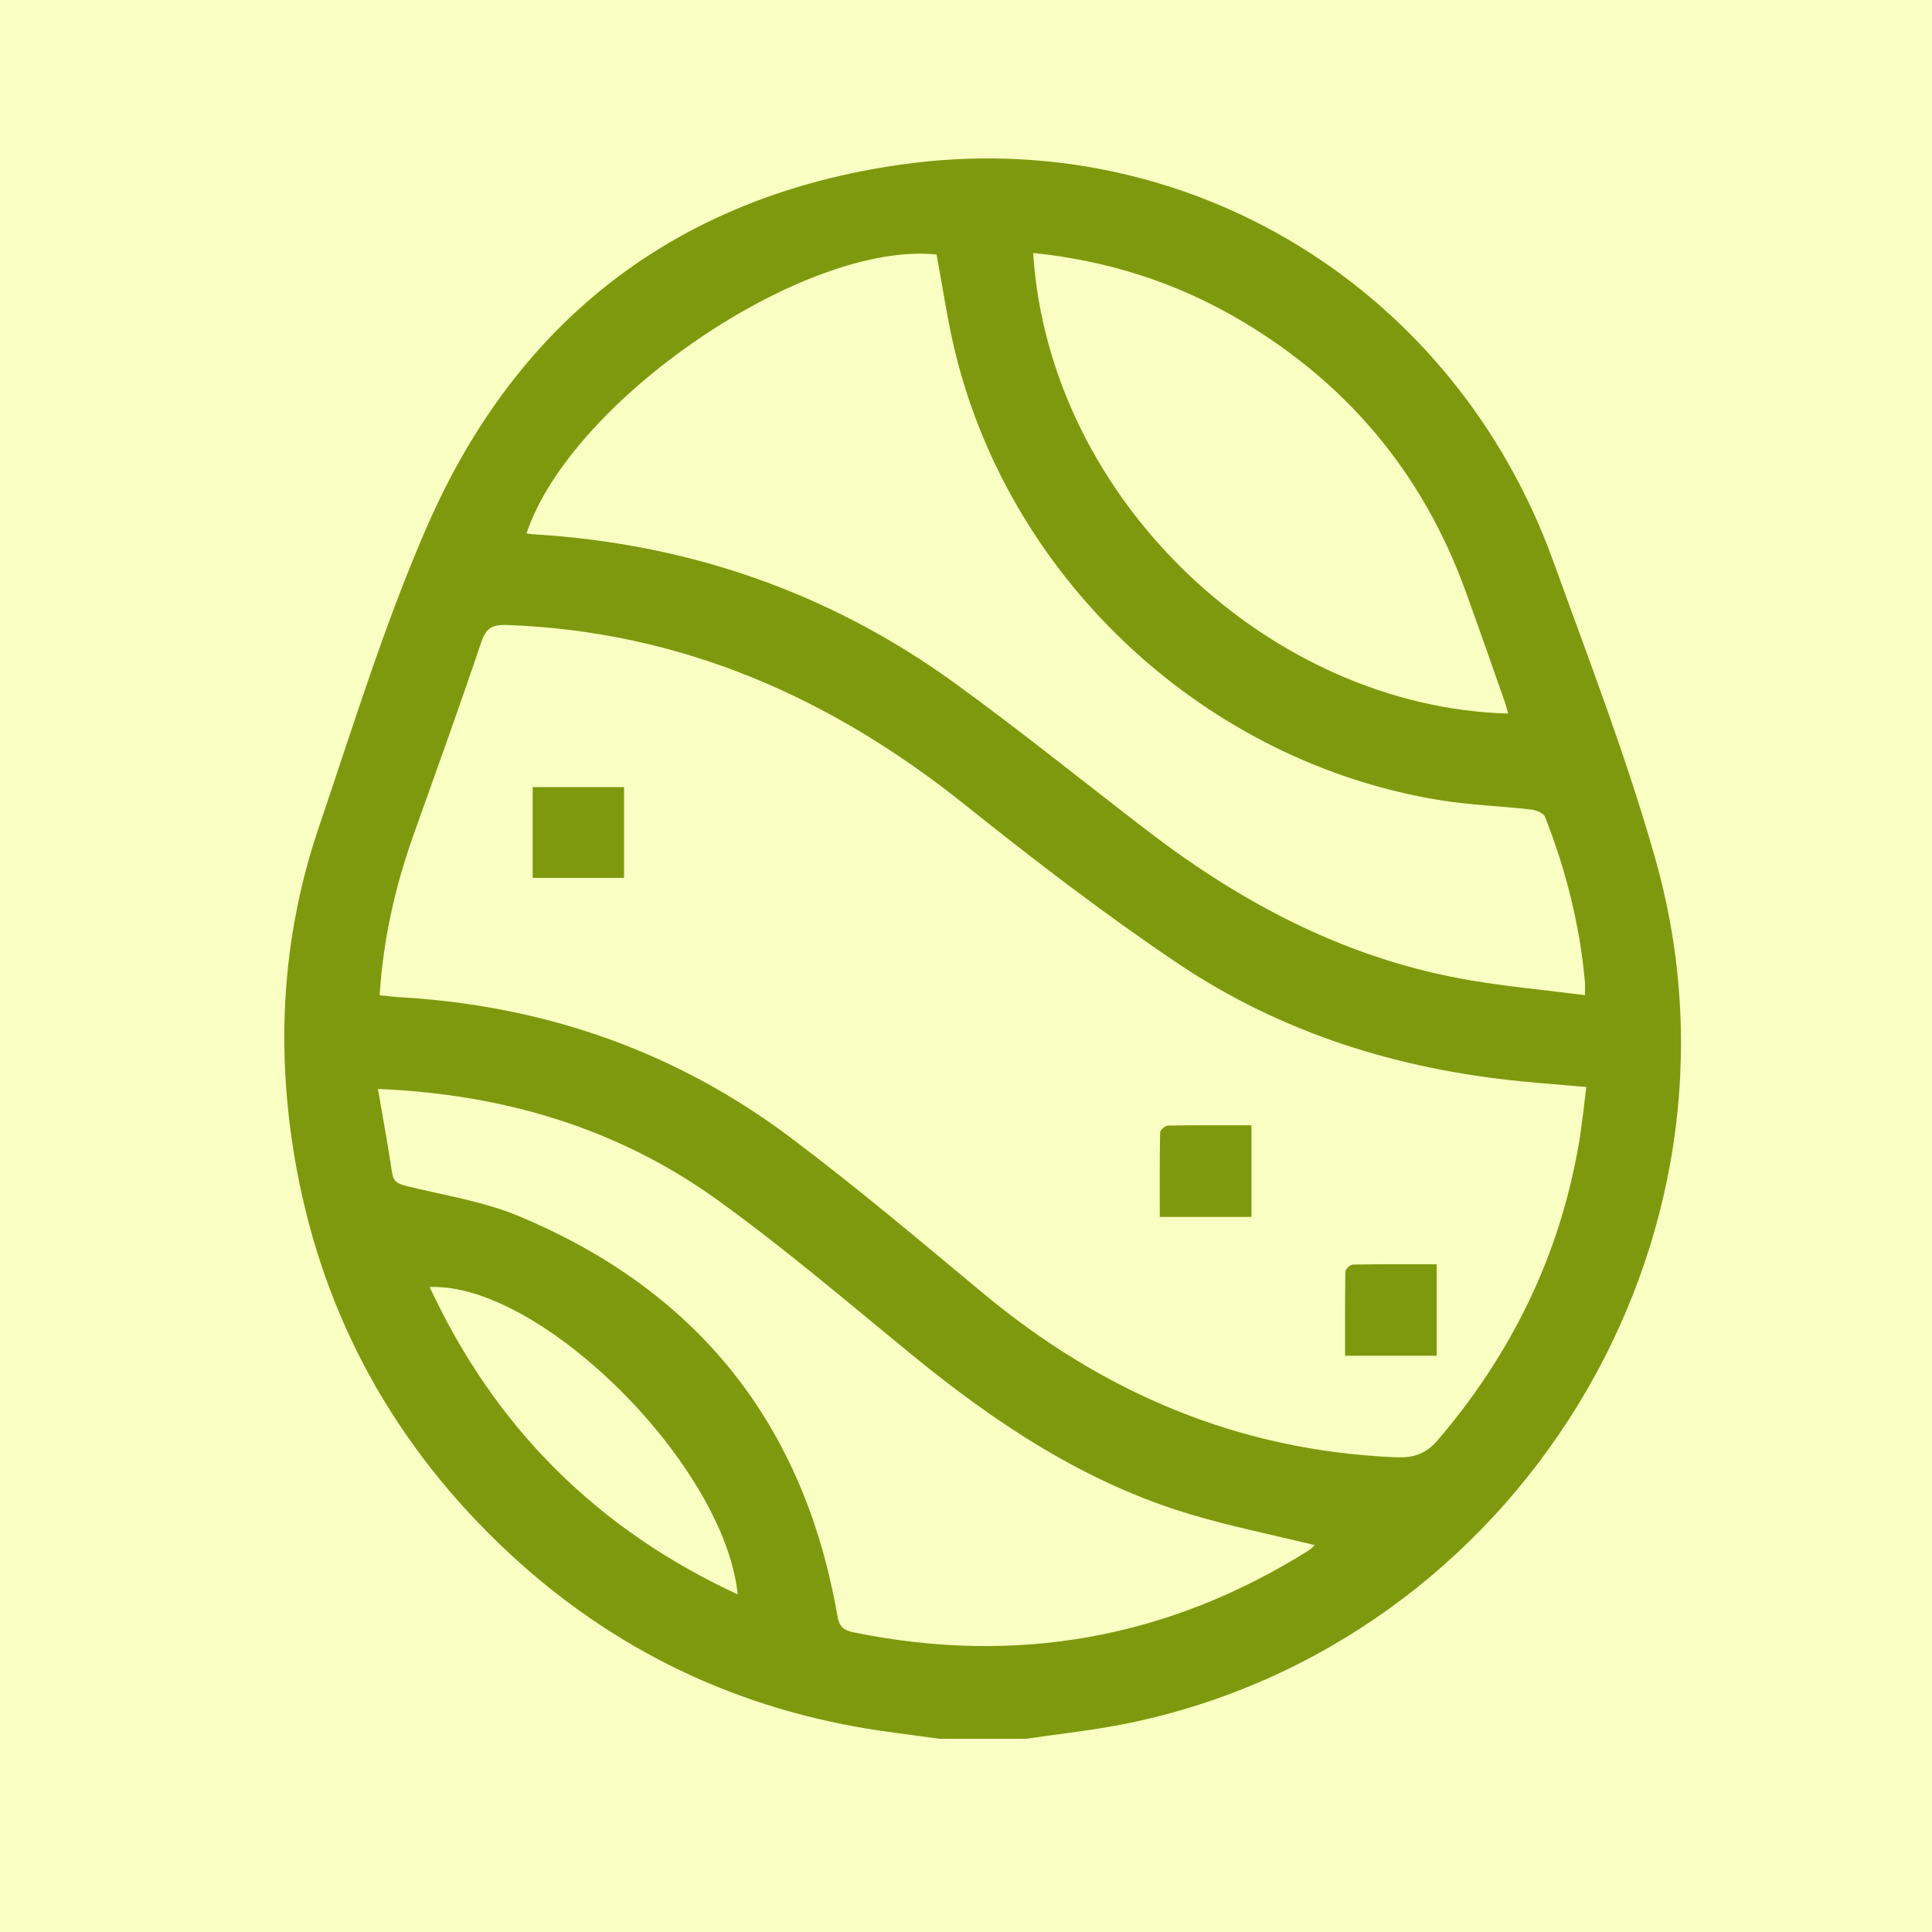 <?xml version="1.0" encoding="UTF-8"?>
<svg xmlns="http://www.w3.org/2000/svg" viewBox="0 0 500 500">
  <defs>
    <style>
      .cls-1 {
        fill: #f9ffc2;
      }

      .cls-1, .cls-2 {
        stroke-width: 0px;
      }

      .cls-2 {
        fill: #7e990e;
      }
    </style>
  </defs>
  <g id="Fundos">
    <rect class="cls-1" x="-1590" y="-5252" width="2112" height="6805"></rect>
  </g>
  <g id="_Ícones" data-name="Ícones">
    <g id="_Âmbar" data-name="Âmbar">
      <path class="cls-2" d="M243.14,450c-7.09-1.01-14.23-1.8-21.27-3.06-37.15-6.65-69-23.58-95.57-50.27-28.03-28.15-44.96-62.06-50.72-101.35-4.04-27.55-2.05-54.79,6.93-81.2,8.93-26.3,17.1-53.01,28.24-78.38,23.39-53.29,64.89-85.04,122.52-93.16,74.31-10.48,143.21,32.08,168.72,102.68,9.26,25.62,19.11,51.13,26.49,77.31,27.87,98.87-35.95,202.75-136.59,223.42-8.7,1.79-17.57,2.7-26.37,4.01h-22.38ZM98.26,257.58c2.02.2,3.59.4,5.17.49,37.25,2.15,71.2,13.85,101.05,36.25,17.13,12.86,33.51,26.71,49.99,40.41,30.98,25.74,66.12,40.71,106.65,42.41,4.64.19,7.84-.78,10.96-4.43,19.04-22.25,31.47-47.59,36.48-76.47.85-4.89,1.32-9.85,1.98-14.93-6.09-.53-11.4-.93-16.69-1.45-32.04-3.15-62.17-12.49-88.94-30.47-19.08-12.82-37.38-26.89-55.35-41.25-34.71-27.75-73.37-44.73-118.23-46.39-3.76-.14-5.5.62-6.78,4.43-5.63,16.76-11.67,33.37-17.58,50.04-4.69,13.22-7.8,26.75-8.72,41.38ZM136.23,138.01c.66.11,1.05.21,1.45.24,40.2,2.35,76.87,14.94,109.48,38.59,16.91,12.26,33.17,25.41,49.75,38.13,25.04,19.22,52.4,33.51,83.87,38.78,9.63,1.61,19.38,2.52,29.41,3.79,0-1.73.06-2.51,0-3.28-1.31-14.81-4.92-29.08-10.35-42.88-.38-.98-2.33-1.74-3.63-1.88-7.79-.89-15.67-1.14-23.4-2.39-60.47-9.76-111.04-56.41-125.57-115.82-2.04-8.35-3.25-16.91-4.86-25.42-33.88-3.58-94.44,37.38-106.12,72.16ZM97.81,281.81c1.3,7.61,2.6,14.63,3.66,21.69.35,2.31,1.52,2.9,3.58,3.41,9.78,2.42,19.97,3.97,29.18,7.81,46.39,19.32,73.98,54.02,82.51,103.63.5,2.88,1.88,3.63,4.32,4.13,41.99,8.54,81.18,1.59,117.52-21.16.69-.43,1.26-1.07,1.69-1.44-10.95-2.68-21.89-4.87-32.52-8.07-26.97-8.12-49.94-23.38-71.54-41.02-16.7-13.64-33.11-27.71-50.59-40.28-25.71-18.49-55.03-27.32-87.8-28.69ZM267.38,65.48c4.13,64.32,61.73,117.52,122.93,119.19-.31-1.07-.54-2.08-.88-3.05-3.41-9.65-6.75-19.32-10.26-28.94-11.06-30.31-30.61-53.61-58.38-69.94-16.39-9.64-34.13-15.3-53.41-17.27ZM190.91,412.63c-3.36-33.42-50.9-80.76-79.71-79.54,16.85,36.26,43.27,62.67,79.71,79.54Z"></path>
      <path class="cls-2" d="M137.86,203.7h23.64v23.49h-23.64v-23.49Z"></path>
      <path class="cls-2" d="M323.88,291.23v23.7h-23.73c0-7.34-.05-14.61.09-21.88.01-.62,1.28-1.73,1.98-1.75,7.15-.13,14.3-.08,21.65-.08Z"></path>
      <path class="cls-2" d="M371.81,327.19v23.68h-23.71c0-7.3-.05-14.56.09-21.81.01-.64,1.25-1.78,1.94-1.79,7.15-.13,14.3-.08,21.68-.08Z"></path>
    </g>
  </g>
</svg>
